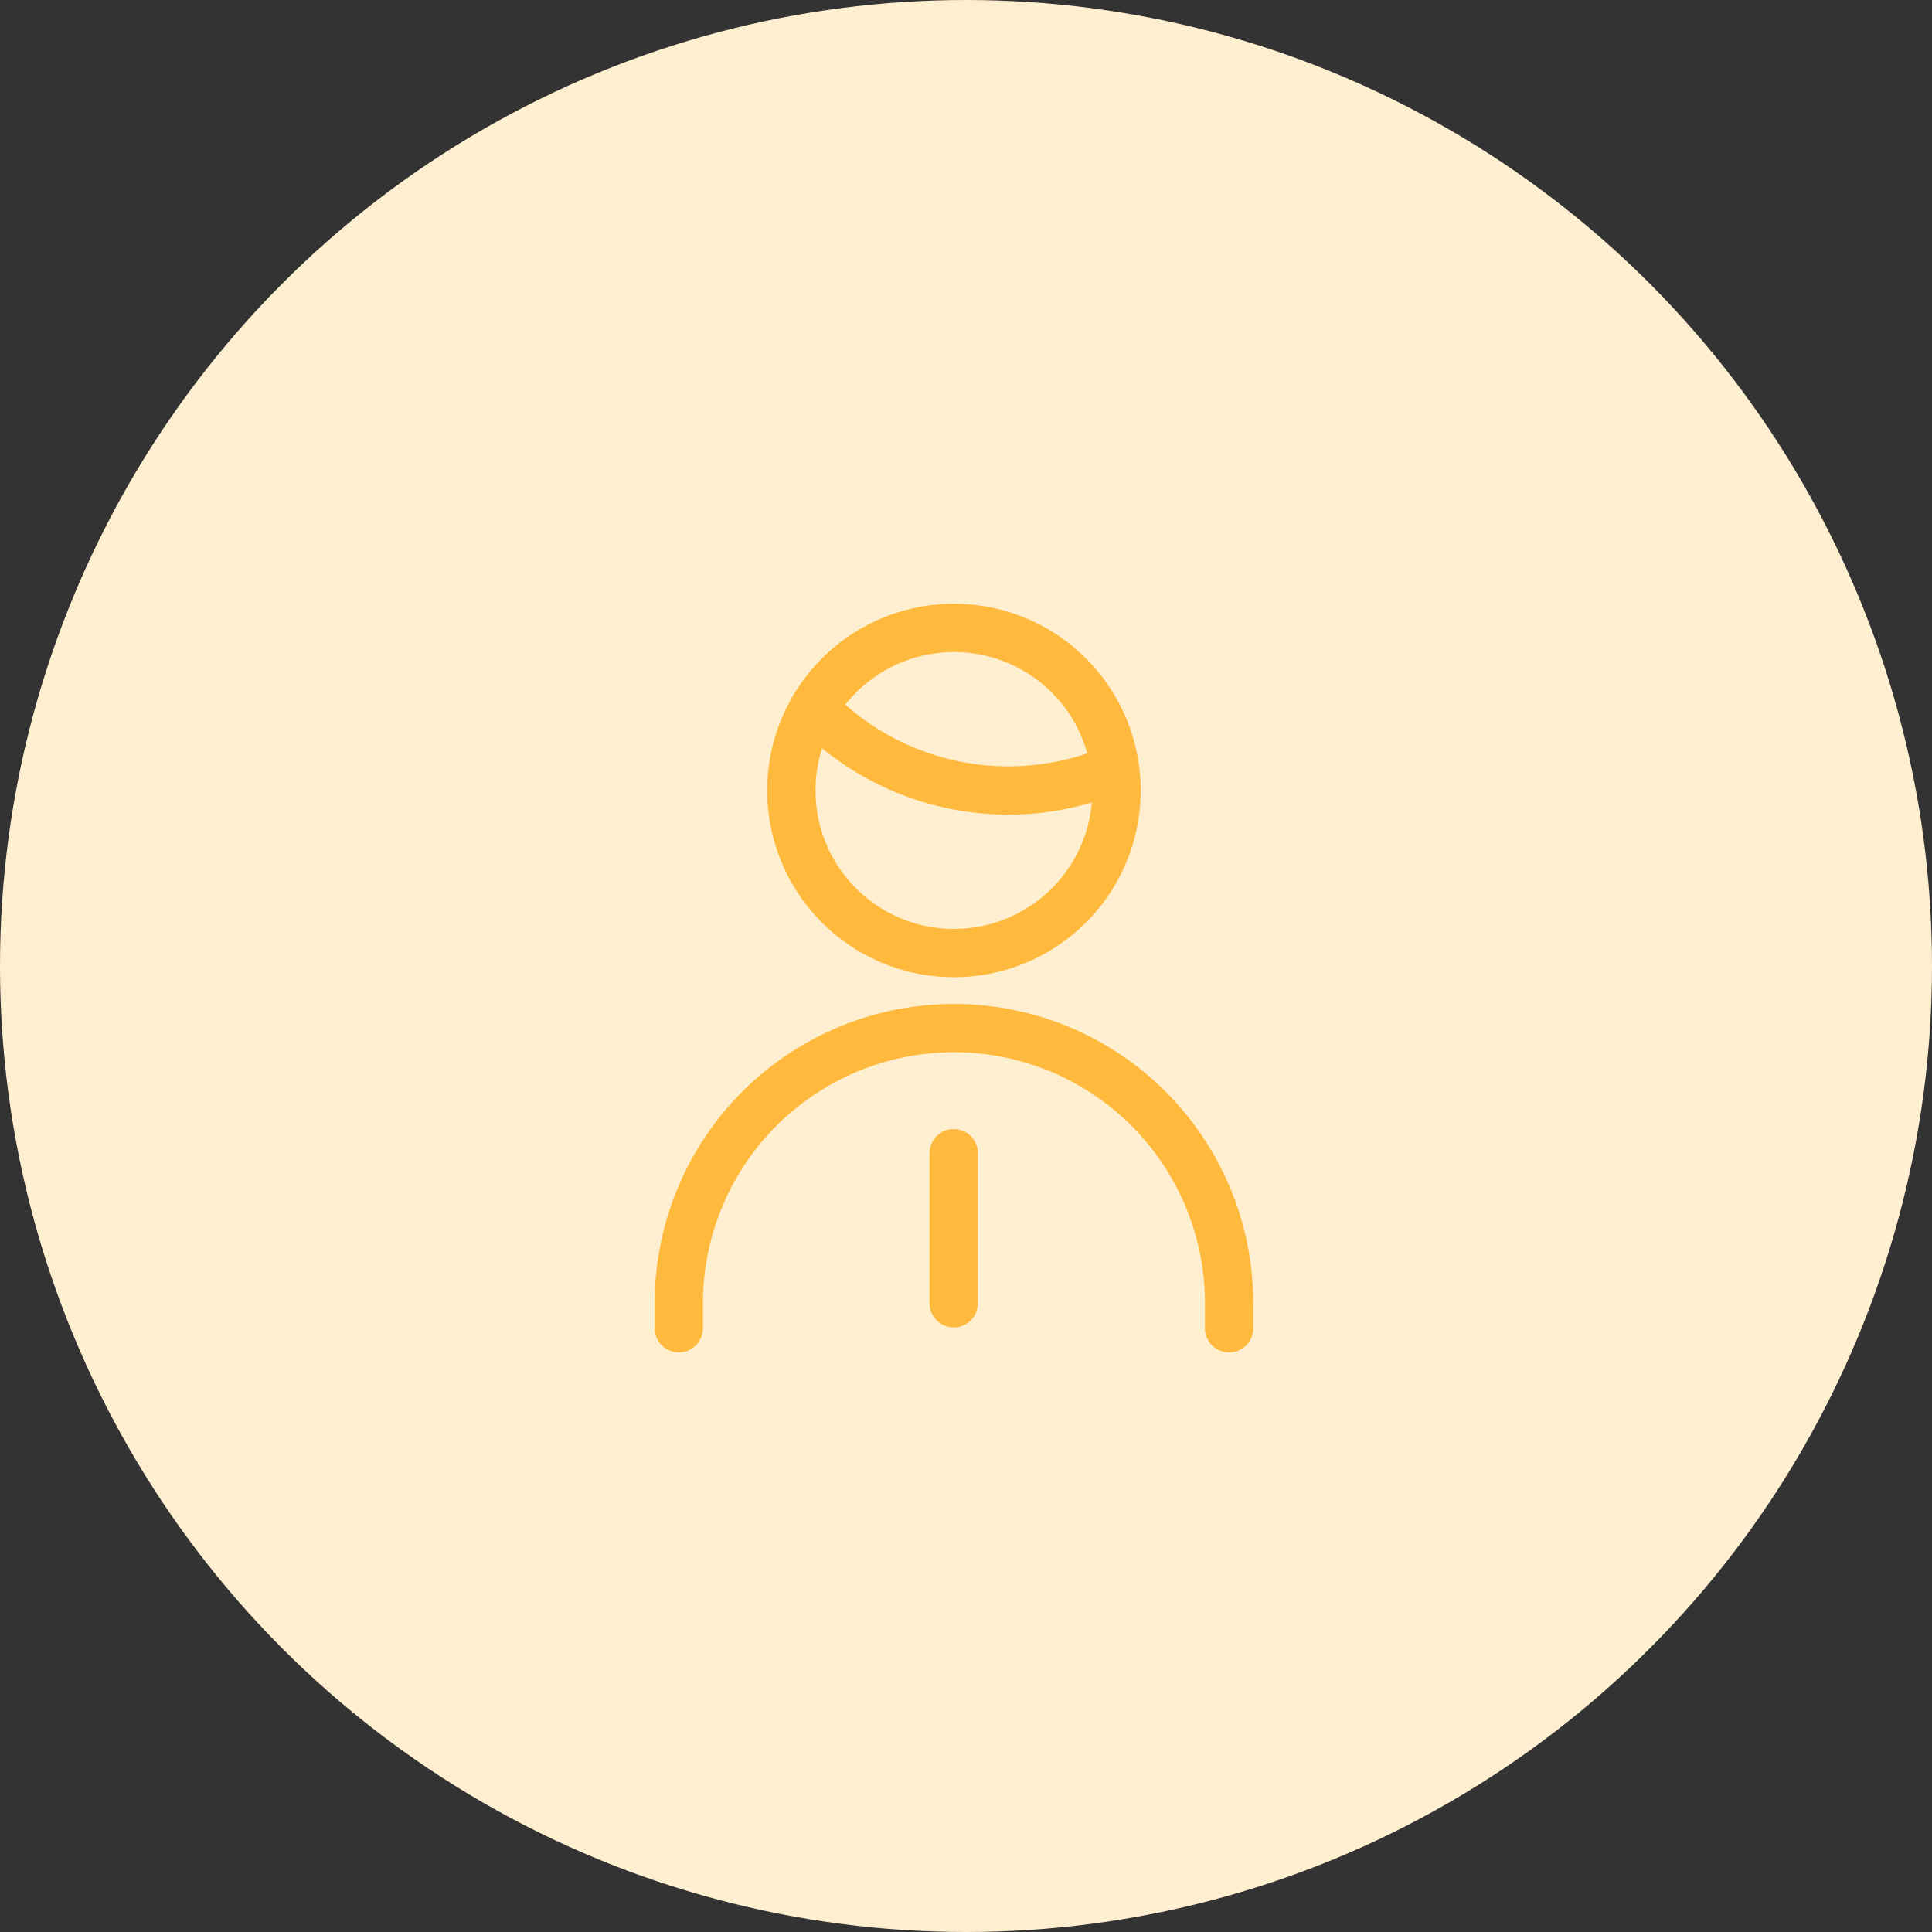 <svg xmlns="http://www.w3.org/2000/svg" width="80" height="80" viewBox="0 0 80 80">
  <rect x="0" y="0" width="80" height="80" fill="#333333" stroke="none"/>
  <g id="menu_admin" transform="translate(-3804 -1750)">
    <g id="ind_finance" transform="translate(1024 1261)">
      <g id="ind_food" transform="translate(-333 -938)">
        <circle id="Ellipse_586" data-name="Ellipse 586" cx="40" cy="40" r="40" transform="translate(3113 1427)" fill="#ffefd1"/>
      </g>
    </g>
    <g id="streamline-icon-single-man-podium_140x140" data-name="streamline-icon-single-man-podium@140x140" transform="translate(3822.112 1773.083)">
      <path id="Path_5754" data-name="Path 5754" d="M37.917,62.012V60.977a11.393,11.393,0,0,1,22.787,0v1.036" transform="translate(-27.921 -30.095)" fill="none" stroke="#ffba3e" stroke-linecap="round" stroke-linejoin="round" stroke-width="2"/>
      <path id="Path_5755" data-name="Path 5755" d="M69.971,64.167v6.215" transform="translate(-48.592 -39.499)" fill="none" stroke="#ffba3e" stroke-linecap="round" stroke-linejoin="round" stroke-width="2"/>
      <path id="Path_5756" data-name="Path 5756" d="M53.667,12.25a11.191,11.191,0,0,0,12.475,2.507" transform="translate(-38.078 -6.019)" fill="none" stroke="#ffba3e" stroke-linecap="round" stroke-linejoin="round" stroke-width="2"/>
      <path id="Path_5757" data-name="Path 5757" d="M51.042,9.649a6.732,6.732,0,1,0,6.732-6.732,6.732,6.732,0,0,0-6.732,6.732Z" transform="translate(-36.385 0)" fill="none" stroke="#ffba3e" stroke-linecap="round" stroke-linejoin="round" stroke-width="2"/>
    </g>
  </g>
</svg>
